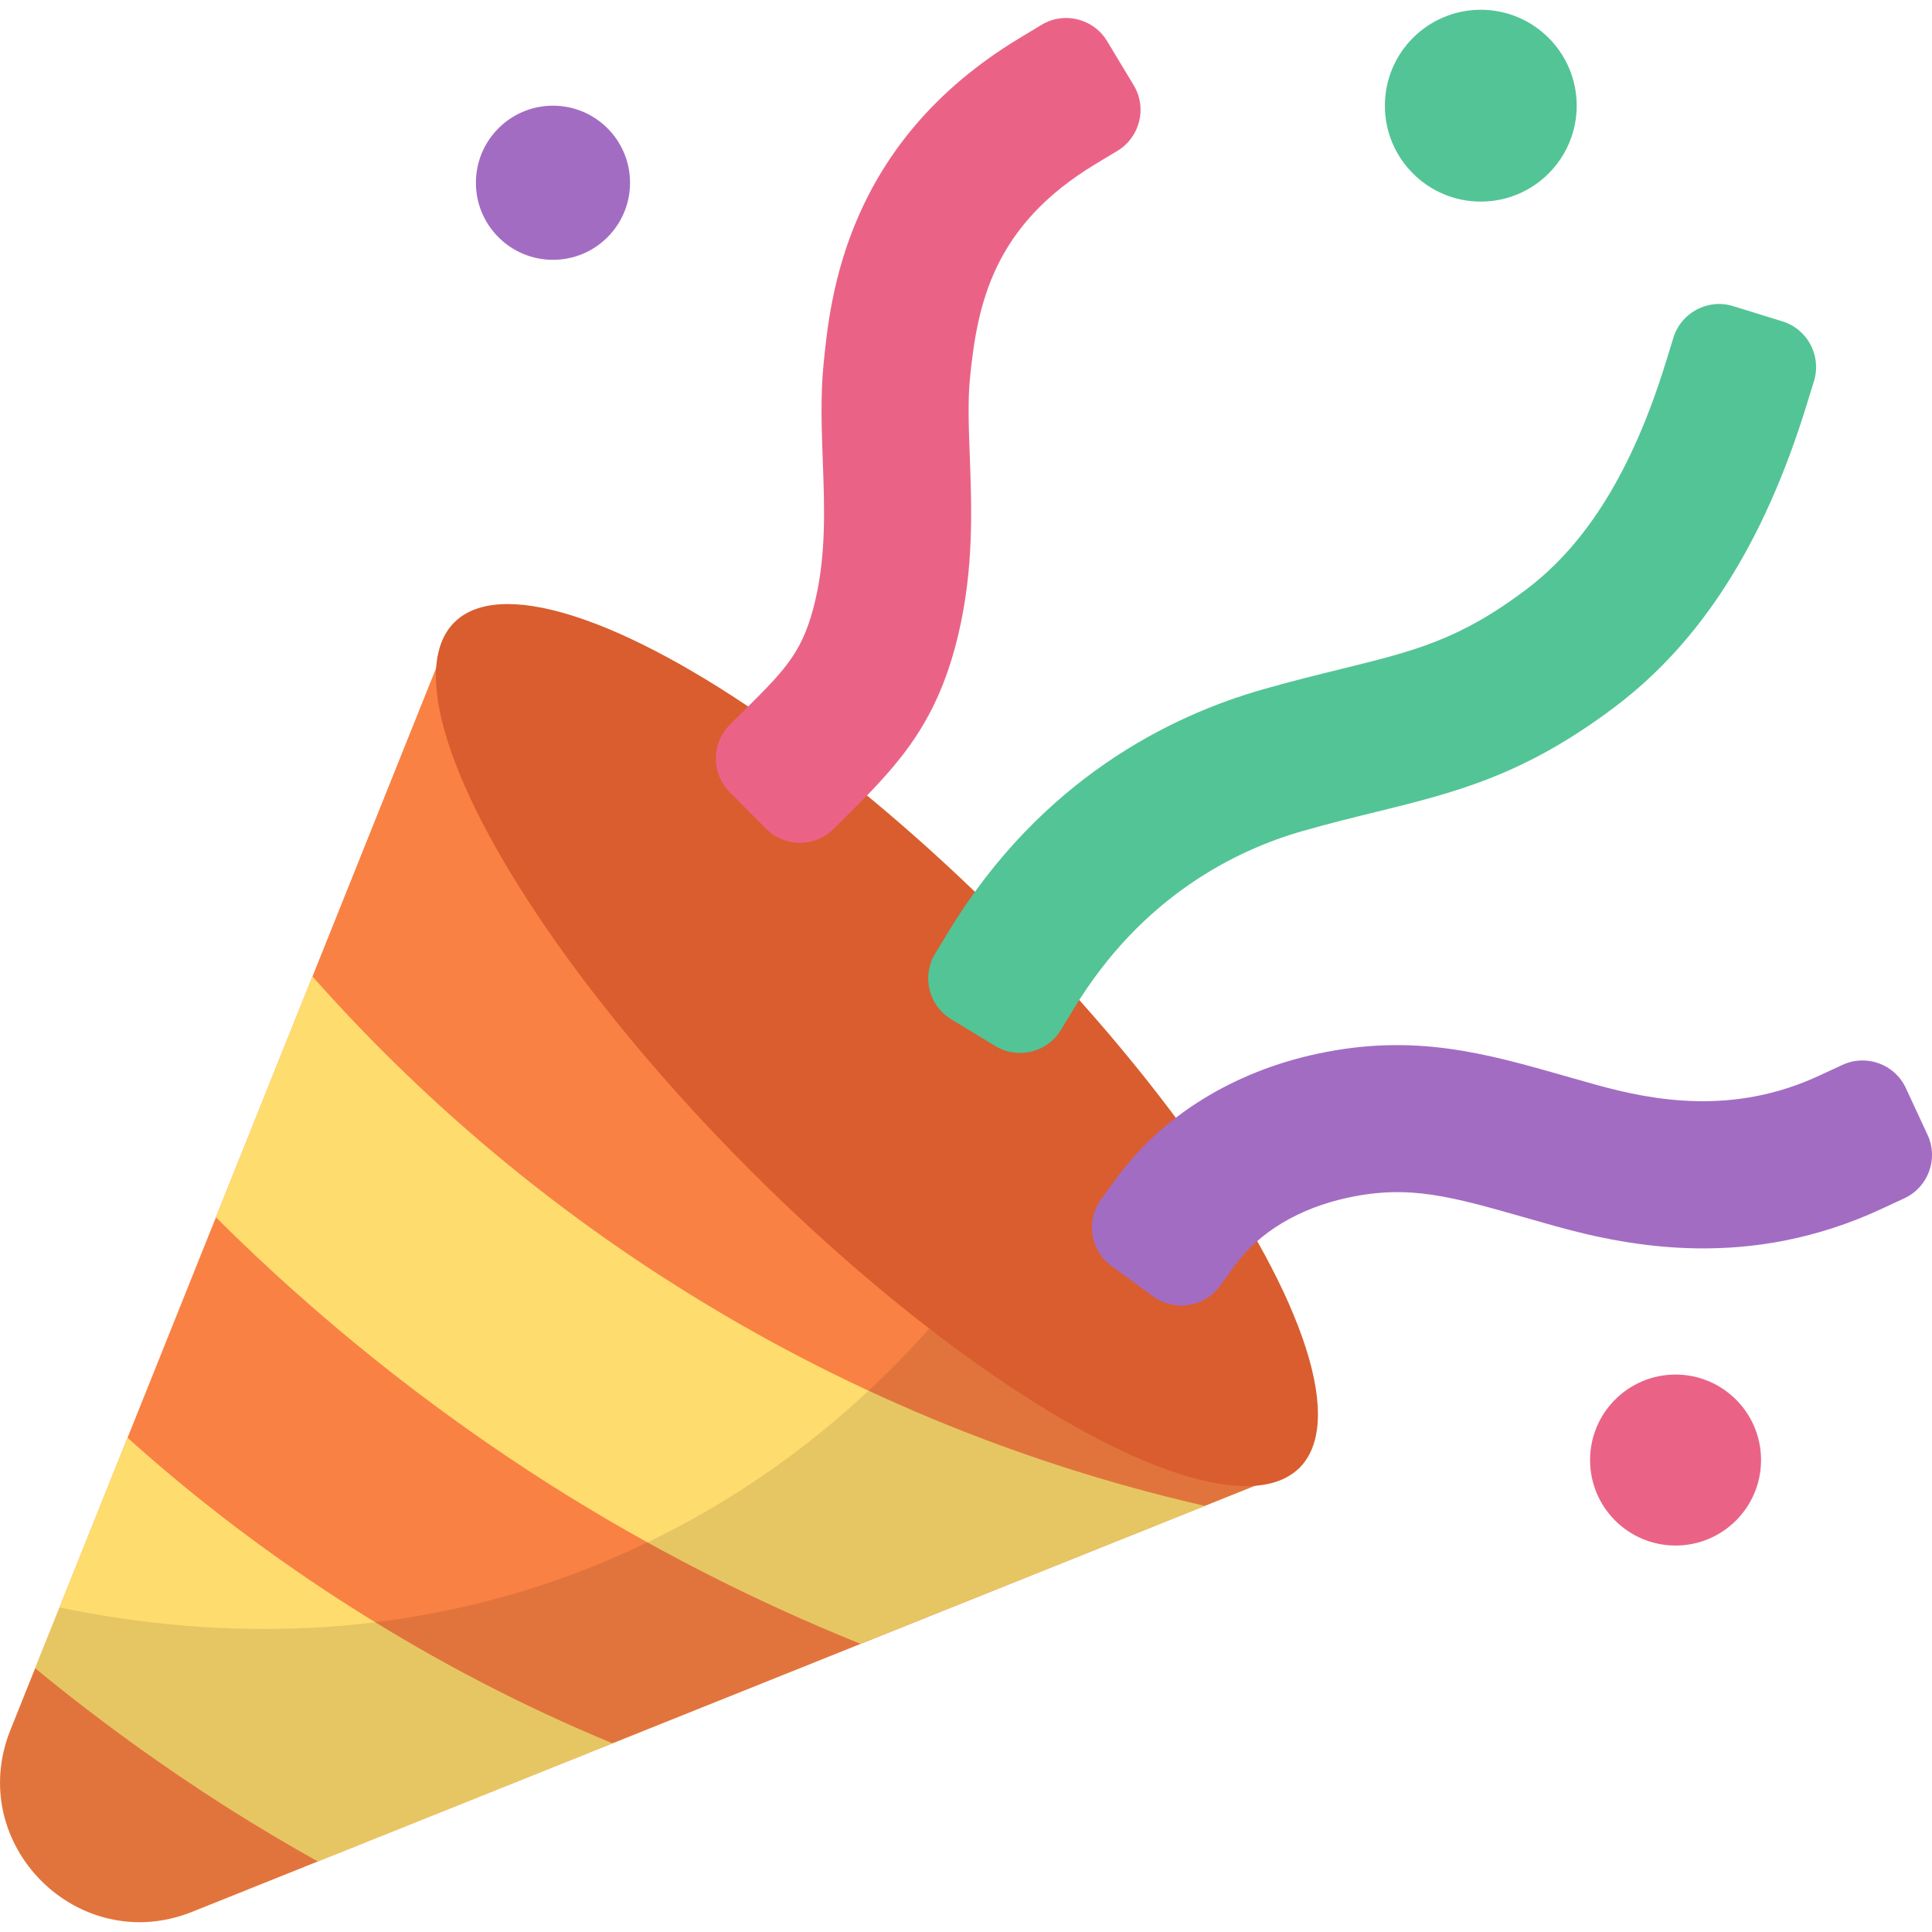 <svg id="Party_Popper" enable-background="new 0 0 64 64" height="512" viewBox="0 0 64 64" width="512" xmlns="http://www.w3.org/2000/svg"><g><g><path d="m6.37 63.331 36.689-14.709-28.005-28.005-14.709 36.689c-1.517 3.784 2.24 7.542 6.025 6.025z" fill="#f98143"/><path d="m20.288 57.748-9.759 3.915c-.999-.558-1.985-1.144-2.957-1.757-2.233-1.42-4.376-2.97-6.409-4.645l3.06-7.636c2.336 2.102 4.859 4.004 7.519 5.686 2.736 1.73 5.582 3.212 8.546 4.438z" fill="#ffdc6e"/><path d="m39.909 49.885-11.406 4.569c-3.563-1.44-6.995-3.191-10.269-5.265-4.004-2.543-7.719-5.513-11.082-8.863l3.198-7.981c3.522 3.976 7.574 7.422 12.054 10.248 5.396 3.411 11.282 5.865 17.505 7.291z" fill="#ffdc6e"/><path d="m43.065 48.623-36.699 14.702c-3.785 1.518-7.534-2.231-6.016-6.016l1.627-4.059c5.193 1.079 11.995 1.28 18.962-1.92 7.04-3.218 11.099-8.466 13.129-11.703z" opacity=".1"/><ellipse cx="29.056" cy="34.62" fill="#d95d2e" rx="5.9" ry="19.803" transform="matrix(.707 -.707 .707 .707 -15.97 30.686)"/></g><g><path d="m38.2 42.945-1.379-1.005c-.706-.515-.862-1.506-.346-2.212l.503-.689c1.508-2.068 3.872-3.534 6.658-4.131 3.216-.688 5.557-.022 8.266.752l.936.265c1.976.553 4.604 1.017 7.42-.29l.775-.359c.793-.368 1.735-.023 2.102.77l.718 1.548c.368.793.023 1.735-.771 2.102l-.774.359c-4.312 1.998-8.217 1.279-10.781.563l-.962-.272c-2.502-.714-3.881-1.109-5.91-.672-1.612.344-2.941 1.139-3.741 2.236l-.503.689c-.515.706-1.506.862-2.212.346z" fill="#a36cc3"/><path d="m25.376 27.454-1.203-1.211c-.616-.62-.613-1.623.007-2.239l.605-.602c1.298-1.29 1.84-1.879 2.226-3.529.359-1.539.301-3.091.245-4.592-.039-1.059-.08-2.156.027-3.234.218-2.188.727-7.31 6.487-10.782l.73-.441c.749-.452 1.722-.211 2.174.538l.881 1.461c.452.749.21 1.722-.539 2.174l-.731.44c-3.385 2.042-3.907 4.622-4.154 7.091-.074.747-.041 1.633-.006 2.571.064 1.737.138 3.706-.371 5.882-.668 2.856-1.886 4.237-3.535 5.877l-.605.602c-.62.616-1.623.613-2.239-.007z" fill="#ea6387"/><path d="m57.414 10.142 1.631.504c.835.258 1.303 1.145 1.045 1.98l-.252.815c-1.406 4.551-3.478 7.812-6.334 9.969-3.018 2.279-5.289 2.838-7.92 3.486-.737.181-1.534.377-2.426.631-2.21.63-5.318 2.158-7.572 5.865l-.444.729c-.455.747-1.428.984-2.175.529l-1.459-.887c-.747-.454-.984-1.428-.53-2.175l.444-.73c3.075-5.054 7.353-7.149 10.402-8.018.954-.272 1.807-.483 2.595-.676 2.451-.604 3.93-.968 6.148-2.643 2.011-1.519 3.521-3.979 4.615-7.519l.252-.816c.258-.835 1.145-1.303 1.98-1.045z" fill="#53c496"/><circle cx="18.318" cy="6.054" fill="#a36cc3" r="2.553"/><circle cx="49.053" cy="3.501" fill="#53c496" r="3.177"/><circle cx="55.505" cy="48.366" fill="#ea6387" r="2.832"/></g></g></svg>